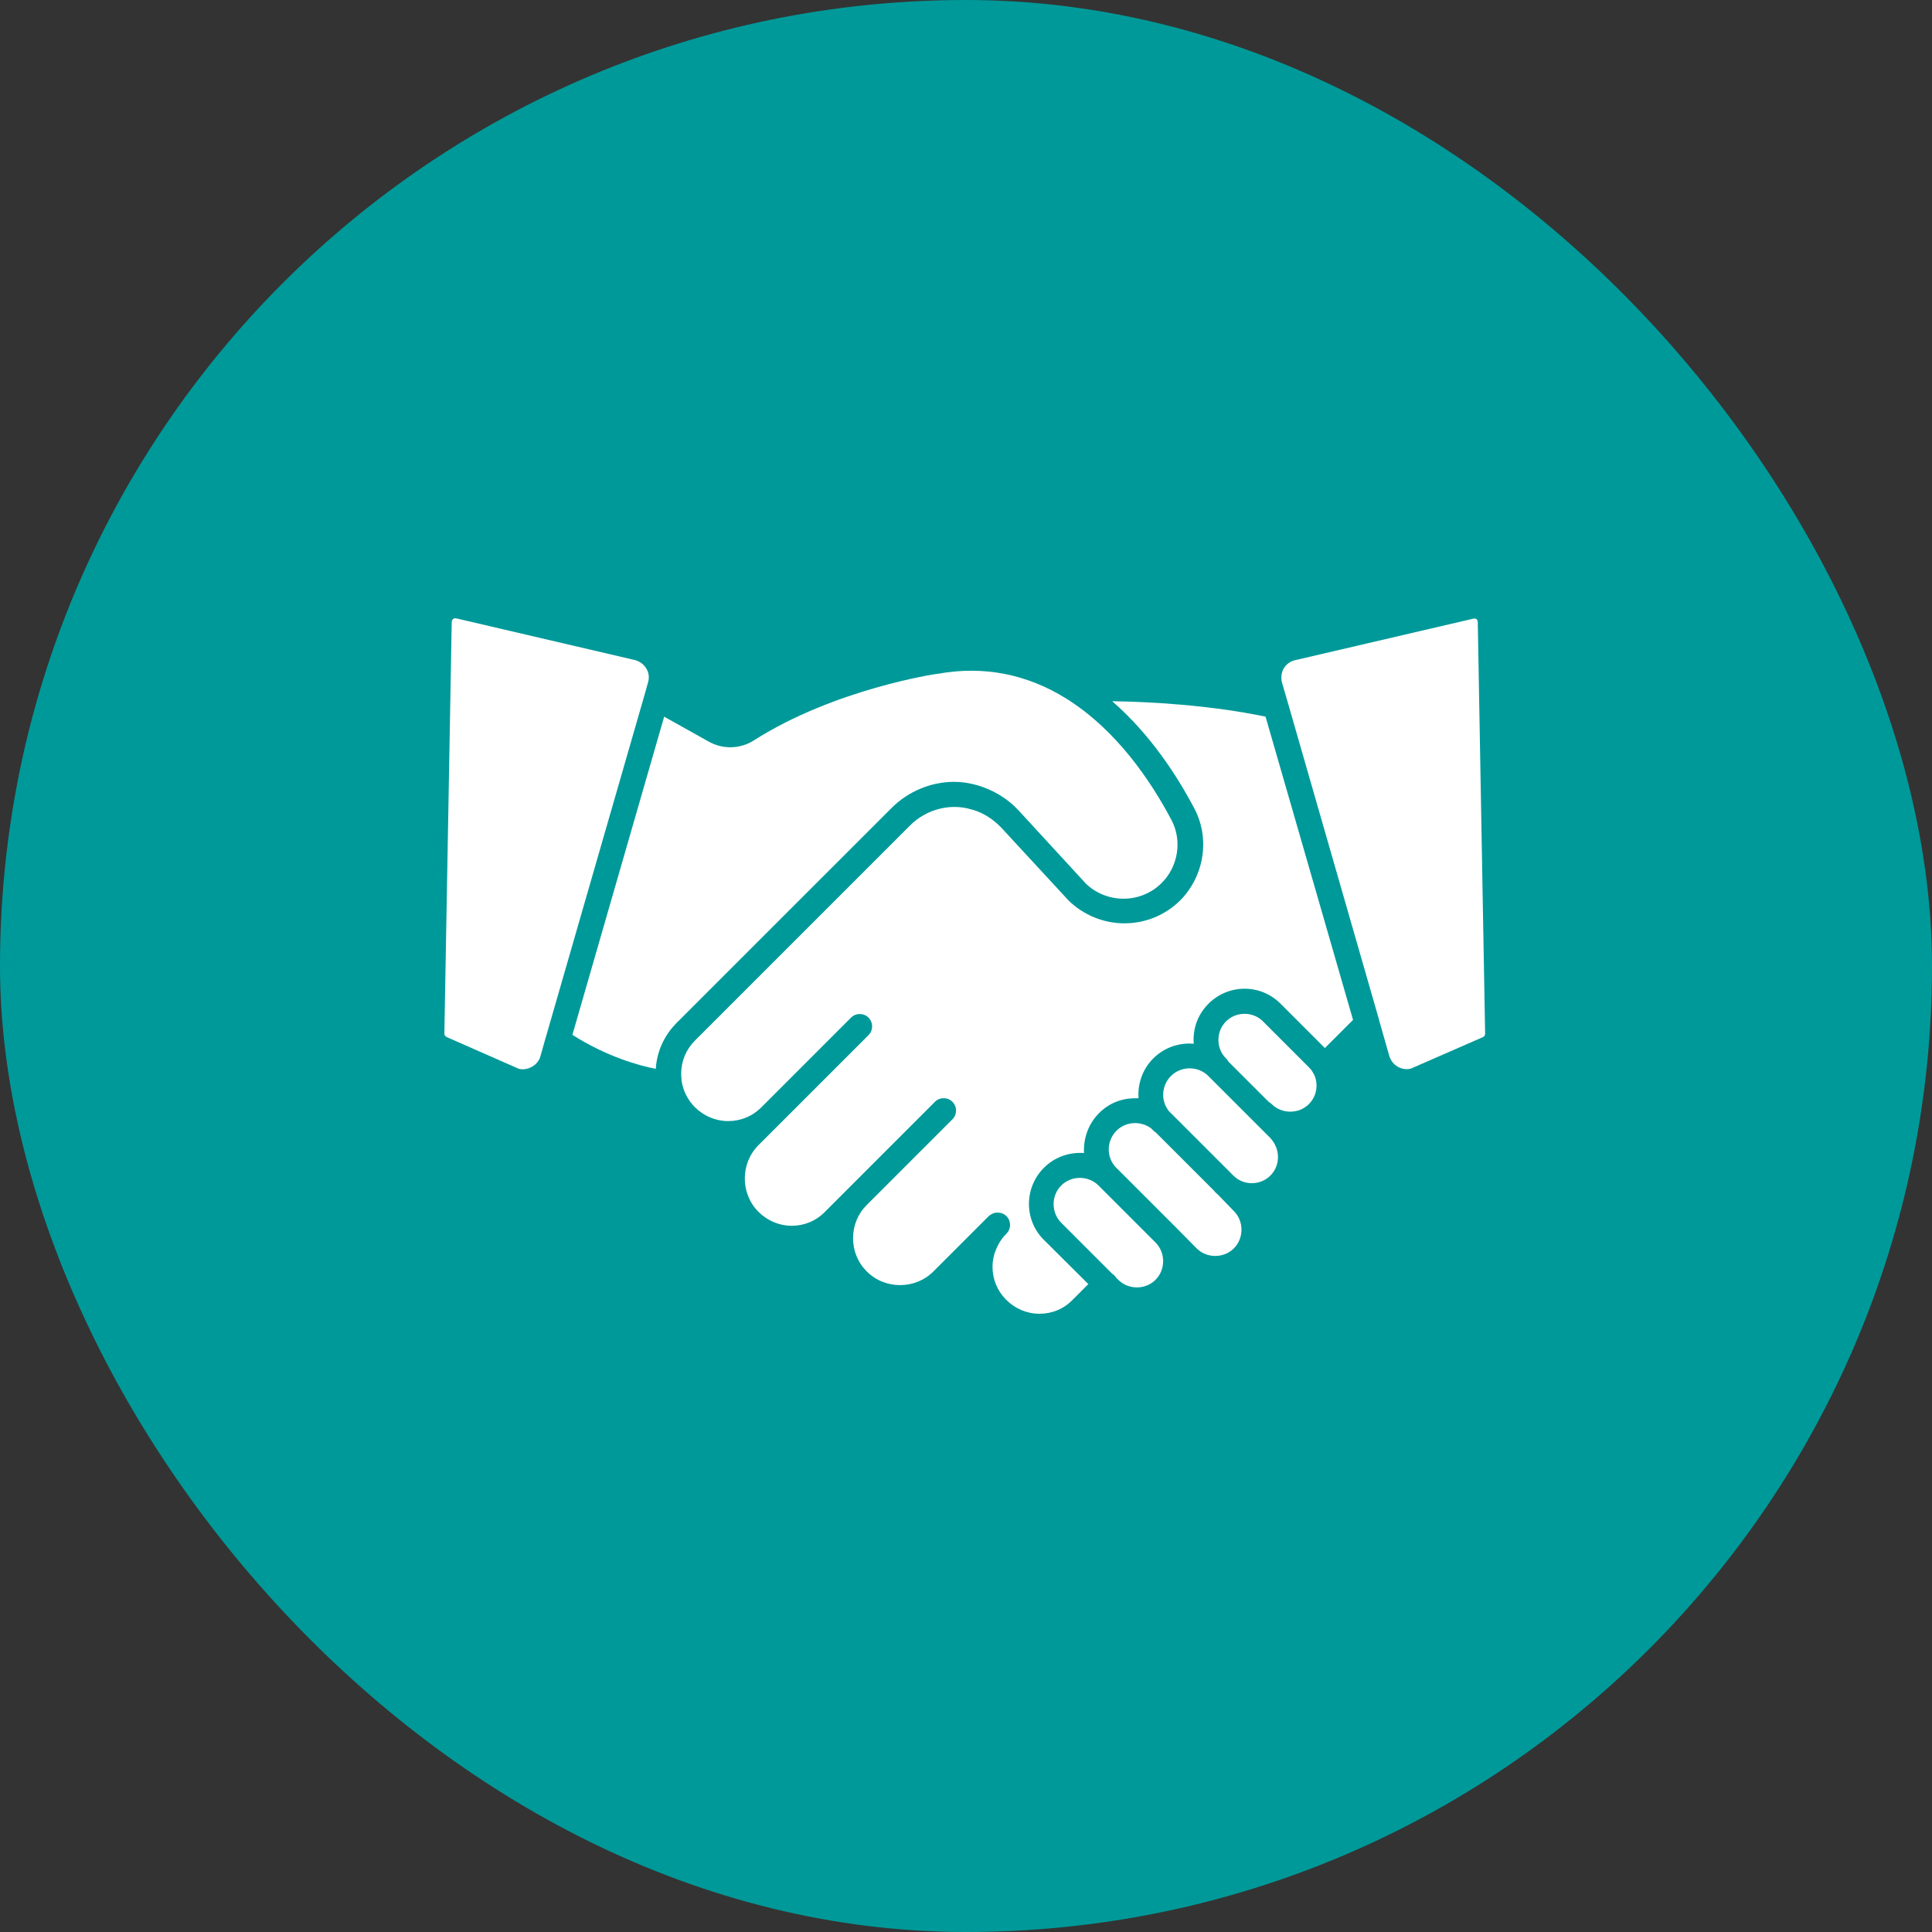 <svg xmlns="http://www.w3.org/2000/svg" width="100" height="100" viewBox="0 0 100 100" fill="none"><rect x="0" y="0" width="100" height="100" fill="#333333" stroke="none"/><rect width="100" height="100" rx="50" fill="#009999"></rect><path d="M76.489 32.201L76.87 53.5C76.87 53.578 76.831 53.657 76.752 53.683L73.025 55.311C72.539 55.429 72.054 55.14 71.909 54.654L71.385 52.817C71.385 52.791 71.371 52.765 71.371 52.752L66.66 36.374L66.358 35.337C66.293 35.088 66.319 34.839 66.437 34.615C66.555 34.406 66.752 34.248 66.988 34.182L76.279 32.017C76.345 32.004 76.397 32.03 76.437 32.056C76.45 32.083 76.489 32.122 76.489 32.201Z" fill="white"></path><path d="M65.505 37.095L70.033 52.791L68.576 54.247L66.28 51.951C65.781 51.452 65.125 51.176 64.416 51.176C63.721 51.176 63.051 51.452 62.553 51.951C62.054 52.449 61.779 53.105 61.779 53.814C61.779 53.88 61.779 53.959 61.792 54.024C61.044 53.959 60.269 54.208 59.692 54.785C59.128 55.35 58.878 56.111 58.931 56.846C58.865 56.846 58.813 56.846 58.747 56.846C58.052 56.846 57.382 57.108 56.884 57.62C56.319 58.184 56.07 58.945 56.109 59.68C55.361 59.628 54.6 59.877 54.036 60.441C52.999 61.478 52.999 63.158 54.036 64.181L56.332 66.465L55.519 67.278C55.059 67.751 54.456 68 53.8 68C53.157 68 52.54 67.738 52.081 67.278C51.621 66.819 51.372 66.216 51.372 65.559C51.372 65.257 51.438 64.942 51.556 64.667C51.687 64.352 51.858 64.09 52.094 63.853C52.343 63.604 52.343 63.197 52.094 62.948C51.962 62.817 51.805 62.764 51.634 62.764C51.464 62.764 51.306 62.83 51.175 62.948L48.314 65.809C47.369 66.754 45.808 66.754 44.863 65.809C44.404 65.349 44.154 64.746 44.154 64.09C44.154 63.433 44.404 62.83 44.863 62.37L44.876 62.357L49.298 57.935C49.548 57.685 49.548 57.279 49.298 57.029C49.049 56.78 48.642 56.78 48.393 57.029L43.957 61.465L42.698 62.725C42.238 63.197 41.621 63.447 40.978 63.447C40.336 63.447 39.719 63.184 39.259 62.725C38.315 61.78 38.315 60.218 39.259 59.273L40.296 58.237L44.955 53.578C45.204 53.329 45.204 52.922 44.955 52.672C44.705 52.423 44.299 52.423 44.049 52.672L39.391 57.331C38.944 57.777 38.341 58.027 37.698 58.027C37.685 58.027 37.685 58.027 37.685 58.027C37.042 58.027 36.425 57.764 35.965 57.305C35.598 56.938 35.362 56.465 35.283 55.966C35.27 55.835 35.257 55.704 35.257 55.586C35.257 54.93 35.506 54.326 35.965 53.867L47.094 42.738C47.697 42.122 48.55 41.767 49.404 41.767C49.692 41.767 49.994 41.807 50.283 41.898H50.296C50.873 42.056 51.385 42.384 51.818 42.83L55.296 46.596C55.309 46.61 55.309 46.61 55.309 46.61C56.07 47.358 57.12 47.791 58.196 47.791C59.285 47.791 60.309 47.371 61.083 46.61C62.343 45.337 62.645 43.381 61.805 41.82C60.925 40.153 59.535 38.001 57.566 36.295C59.495 36.321 62.618 36.492 65.505 37.095Z" fill="white"></path><path d="M68.143 56.188C68.143 56.543 68.012 56.884 67.749 57.146C67.225 57.671 66.345 57.671 65.82 57.146C65.781 57.107 65.728 57.068 65.676 57.041L63.576 54.942C63.55 54.889 63.511 54.824 63.458 54.784C63.209 54.535 63.065 54.194 63.065 53.826C63.065 53.472 63.196 53.131 63.458 52.868C63.708 52.619 64.049 52.475 64.416 52.475C64.77 52.475 65.112 52.606 65.374 52.868L67.749 55.244C67.828 55.322 67.894 55.401 67.946 55.493C67.959 55.519 67.972 55.559 67.999 55.585C68.091 55.755 68.143 55.965 68.143 56.188Z" fill="white"></path><path d="M66.148 59.89C66.148 60.244 66.017 60.586 65.755 60.848C65.505 61.097 65.164 61.242 64.797 61.242C64.442 61.242 64.101 61.11 63.839 60.848L60.611 57.62C60.571 57.58 60.532 57.554 60.505 57.515C60.072 56.977 60.112 56.189 60.611 55.691C61.136 55.166 62.015 55.166 62.54 55.691L64.902 58.053L65.755 58.906C66.004 59.181 66.148 59.523 66.148 59.89Z" fill="white"></path><path d="M63.865 62.685C64.39 63.209 64.39 64.089 63.865 64.614C63.34 65.139 62.461 65.139 61.936 64.614L60.755 63.419C60.742 63.406 60.742 63.406 60.728 63.393L60.715 63.38L57.789 60.454C57.789 60.454 57.789 60.454 57.776 60.441C57.251 59.916 57.264 59.05 57.789 58.525C58.038 58.275 58.38 58.131 58.747 58.131C59.049 58.131 59.337 58.223 59.587 58.406L59.705 58.525C59.744 58.564 59.784 58.59 59.823 58.616L62.868 61.661C62.881 61.687 62.907 61.713 62.92 61.727C62.959 61.766 63.012 61.805 63.051 61.845L63.865 62.685Z" fill="white"></path><path d="M59.81 64.313C60.335 64.838 60.335 65.717 59.81 66.242C59.285 66.767 58.406 66.767 57.881 66.242L57.776 66.137C57.75 66.098 57.724 66.058 57.684 66.019C57.645 65.98 57.605 65.954 57.566 65.927L54.928 63.29C54.403 62.765 54.403 61.885 54.928 61.361C55.453 60.836 56.333 60.836 56.857 61.361C56.857 61.361 56.871 61.361 56.871 61.374L59.81 64.313Z" fill="white"></path><path d="M33.459 34.615C33.59 34.825 33.617 35.087 33.538 35.337L33.354 35.993L28.276 53.604C28.262 53.643 28.249 53.683 28.236 53.735L27.974 54.667C27.908 54.903 27.75 55.1 27.527 55.218C27.317 55.336 27.081 55.376 26.858 55.323L23.131 53.683C23.052 53.643 23 53.578 23 53.512L23.381 32.2C23.381 32.122 23.42 32.069 23.446 32.043C23.486 32.017 23.538 31.99 23.604 32.004L32.882 34.169C33.144 34.248 33.341 34.405 33.459 34.615Z" fill="white"></path><path d="M60.624 42.423C61.201 43.486 60.991 44.851 60.125 45.704C59.6 46.229 58.891 46.517 58.157 46.517C57.422 46.517 56.7 46.229 56.188 45.717L52.724 41.951C52.146 41.321 51.398 40.888 50.611 40.651C50.204 40.533 49.797 40.468 49.377 40.468C48.183 40.468 47.002 40.967 46.149 41.819L35.02 52.948C34.377 53.591 33.997 54.431 33.944 55.323C33.065 55.153 31.438 54.706 29.627 53.565L34.377 37.095L36.7 38.394C37.435 38.801 38.328 38.762 39.01 38.329C43.183 35.665 48.459 34.877 48.511 34.877H48.537C50.913 34.444 53.17 34.891 55.217 36.176C57.828 37.817 59.587 40.468 60.624 42.423Z" fill="white"></path></svg>